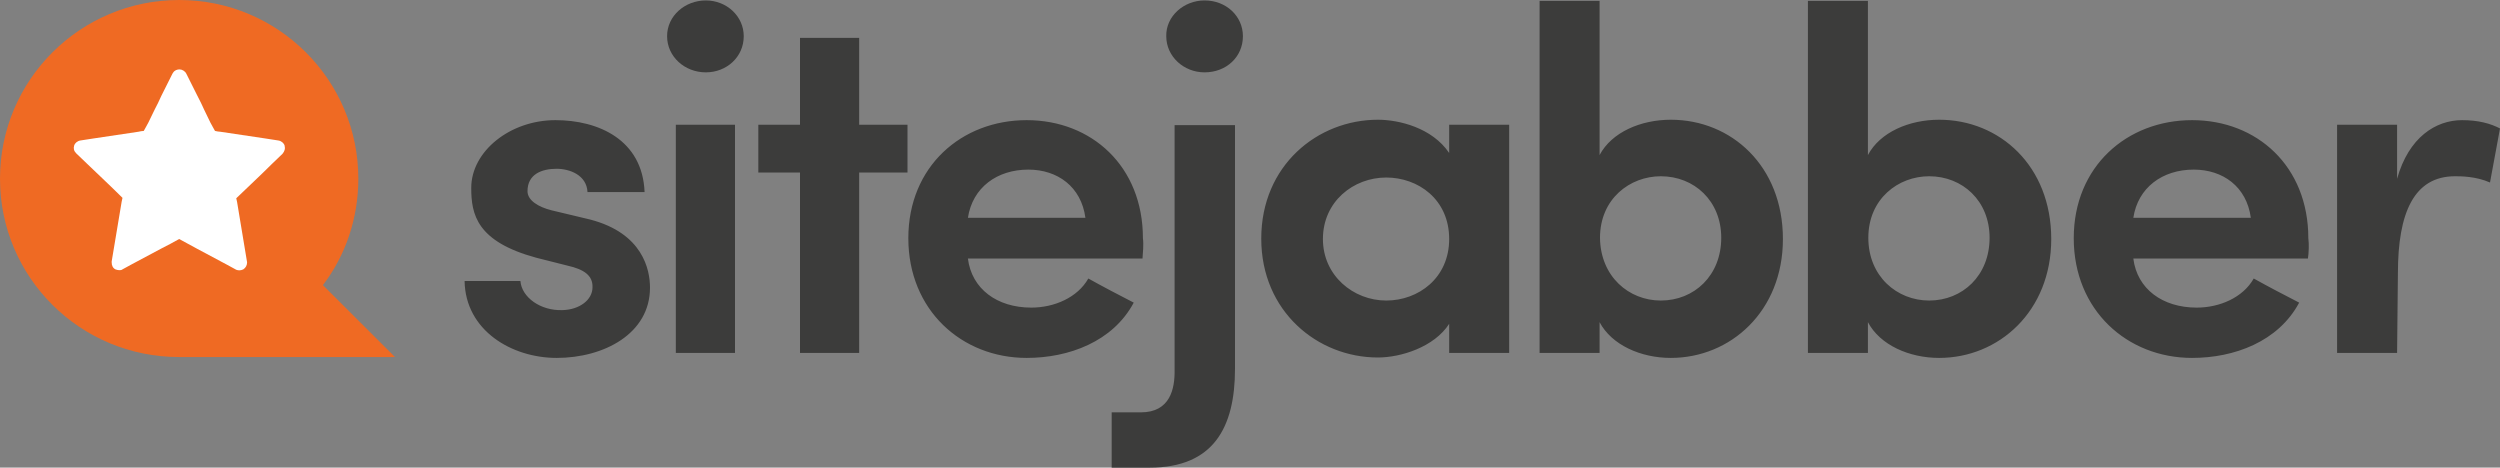 <svg width="139" height="26" viewBox="0 0 139 26" fill="none" xmlns="http://www.w3.org/2000/svg">
<rect x="0" y="0" width="139" height="26" fill="#808080" stroke="none"/>
<path d="M26.201 10.447C26.201 8.414 28.356 6.68 30.881 6.68C33.267 6.68 35.723 7.766 35.839 10.678H32.665C32.619 9.731 31.669 9.384 30.951 9.384C30.117 9.384 29.329 9.685 29.329 10.632C29.329 11.141 29.931 11.51 30.673 11.695L32.804 12.204C35.746 12.966 36.14 15 36.14 15.994C36.14 18.559 33.569 19.9 30.951 19.9C28.449 19.9 25.877 18.374 25.831 15.624H28.935C29.005 16.525 30.047 17.288 31.275 17.242C32.202 17.219 32.943 16.687 32.943 15.971C32.966 15.324 32.48 14.977 31.553 14.769L29.816 14.33C26.503 13.429 26.201 11.926 26.201 10.447ZM39.244 0.024C40.403 0.024 41.352 0.903 41.352 2.012C41.352 3.167 40.403 4.023 39.244 4.023C38.063 4.023 37.09 3.144 37.09 2.012C37.09 0.88 38.086 0.024 39.244 0.024ZM40.866 19.622H37.576V6.934H40.866V19.622ZM47.77 6.934H50.457V9.592H47.77V19.622H44.48V9.592H42.163V6.934H44.48V2.104H47.77V6.934ZM63.523 14.376H53.816C54.025 16.063 55.438 17.103 57.337 17.103C58.612 17.103 59.909 16.549 60.511 15.485C61.299 15.925 62.226 16.41 63.036 16.826C61.878 18.998 59.422 19.9 57.083 19.9C53.469 19.9 50.503 17.242 50.503 13.244C50.503 9.246 53.469 6.68 57.083 6.68C60.697 6.68 63.546 9.246 63.546 13.244C63.593 13.567 63.546 14.099 63.523 14.376ZM60.349 12.111C60.117 10.378 58.797 9.43 57.175 9.43C55.438 9.43 54.071 10.424 53.816 12.111H60.349ZM61.809 22.927H63.43C65.052 22.927 65.33 21.633 65.307 20.547V6.958H68.666V20.5C68.666 23.782 67.461 26.001 63.917 26.001H61.809V22.927ZM66.975 0.024C68.18 0.024 69.106 0.903 69.106 2.012C69.106 3.167 68.18 4.023 66.975 4.023C65.817 4.023 64.844 3.144 64.844 2.012C64.82 0.903 65.817 0.024 66.975 0.024ZM80.574 18.005C79.74 19.299 77.886 19.877 76.612 19.877C73.253 19.877 70.126 17.311 70.126 13.267C70.126 9.199 73.253 6.657 76.612 6.657C77.77 6.657 79.624 7.096 80.574 8.506V6.934H83.91V19.622H80.574V18.005ZM77.076 16.71C78.859 16.71 80.574 15.462 80.574 13.29C80.574 11.071 78.836 9.87 77.076 9.87C75.245 9.87 73.554 11.21 73.554 13.29C73.554 15.324 75.245 16.71 77.076 16.71ZM85.601 19.622V0.048H88.937V8.622C89.609 7.35 91.23 6.657 92.898 6.657C96.257 6.657 99.13 9.222 99.13 13.29C99.13 17.311 96.211 19.9 92.898 19.9C91.23 19.9 89.609 19.183 88.937 17.912V19.622H85.601ZM92.342 16.71C94.196 16.71 95.701 15.324 95.701 13.221C95.701 11.164 94.196 9.8 92.342 9.8C90.628 9.8 88.96 11.048 88.96 13.221C88.983 15.37 90.558 16.71 92.342 16.71ZM100.52 19.622V0.048H103.856V8.622C104.528 7.35 106.15 6.657 107.818 6.657C111.177 6.657 114.049 9.222 114.049 13.29C114.049 17.311 111.13 19.9 107.818 19.9C106.15 19.9 104.528 19.183 103.856 17.912V19.622H100.52ZM107.262 16.71C109.115 16.71 110.621 15.324 110.621 13.221C110.621 11.164 109.115 9.8 107.262 9.8C105.547 9.8 103.879 11.048 103.879 13.221C103.879 15.37 105.478 16.71 107.262 16.71ZM128.32 14.376H118.613C118.822 16.063 120.235 17.103 122.135 17.103C123.409 17.103 124.706 16.549 125.308 15.485C126.096 15.925 127.023 16.41 127.834 16.826C126.675 18.998 124.22 19.9 121.88 19.9C118.266 19.9 115.3 17.242 115.3 13.244C115.3 9.246 118.266 6.68 121.88 6.68C125.494 6.68 128.343 9.246 128.343 13.244C128.39 13.567 128.366 14.099 128.32 14.376ZM125.146 12.111C124.915 10.378 123.594 9.43 121.972 9.43C120.235 9.43 118.868 10.424 118.613 12.111H125.146ZM133.278 19.622H129.942V6.934H133.278V9.939C133.926 7.628 135.432 6.68 136.892 6.68C137.795 6.68 138.467 6.865 139 7.142L138.444 10.147C137.656 9.8 136.822 9.8 136.498 9.8C134.228 9.8 133.324 11.811 133.324 15.185L133.278 19.622Z" fill="#3C3C3B"/>
<path d="M17.954 15.854C19.205 14.213 19.923 12.156 19.923 9.938C19.923 4.46 15.475 0 9.962 0C4.471 0 0 4.437 0 9.938C0 15.415 4.448 19.852 9.962 19.852H9.985H21.962L17.954 15.854Z" fill="#EF6A23"/>
<path d="M15.707 8.551L15.105 9.129C14.456 9.776 13.807 10.377 13.136 11.024C13.159 11.093 13.159 11.162 13.182 11.232L13.738 14.583C13.738 14.745 13.668 14.883 13.529 14.976C13.39 15.045 13.251 15.045 13.136 14.999C12.973 14.906 12.788 14.814 12.626 14.721L10.981 13.843C10.634 13.658 10.309 13.473 9.962 13.289C9.637 13.473 9.29 13.658 8.966 13.82L7.321 14.698C7.159 14.791 6.973 14.883 6.811 14.976C6.765 15.022 6.672 15.022 6.626 15.022C6.556 15.022 6.487 14.999 6.417 14.976C6.278 14.906 6.209 14.768 6.209 14.583V14.537L6.765 11.209C6.788 11.139 6.788 11.07 6.811 11.001C6.162 10.354 5.514 9.753 4.842 9.105L4.24 8.528C4.101 8.389 4.077 8.25 4.124 8.089C4.17 7.95 4.309 7.834 4.471 7.811C4.726 7.765 4.958 7.742 5.213 7.696L7.691 7.326C7.807 7.303 7.9 7.28 7.993 7.28C8.039 7.21 8.062 7.141 8.108 7.072C8.155 6.979 8.201 6.91 8.247 6.818L8.595 6.101C8.734 5.847 8.85 5.593 8.966 5.338C9.174 4.922 9.383 4.506 9.591 4.09C9.661 3.952 9.8 3.859 9.985 3.859C10.124 3.859 10.286 3.952 10.356 4.09C10.564 4.506 10.773 4.922 10.981 5.338C11.12 5.593 11.236 5.847 11.352 6.101L11.699 6.818C11.746 6.91 11.792 6.979 11.838 7.072C11.885 7.141 11.908 7.21 11.954 7.28C12.07 7.303 12.163 7.326 12.255 7.326L14.734 7.696C14.989 7.742 15.221 7.765 15.475 7.811C15.638 7.834 15.777 7.95 15.823 8.089C15.869 8.274 15.823 8.412 15.707 8.551Z" fill="white"/>
</svg>
